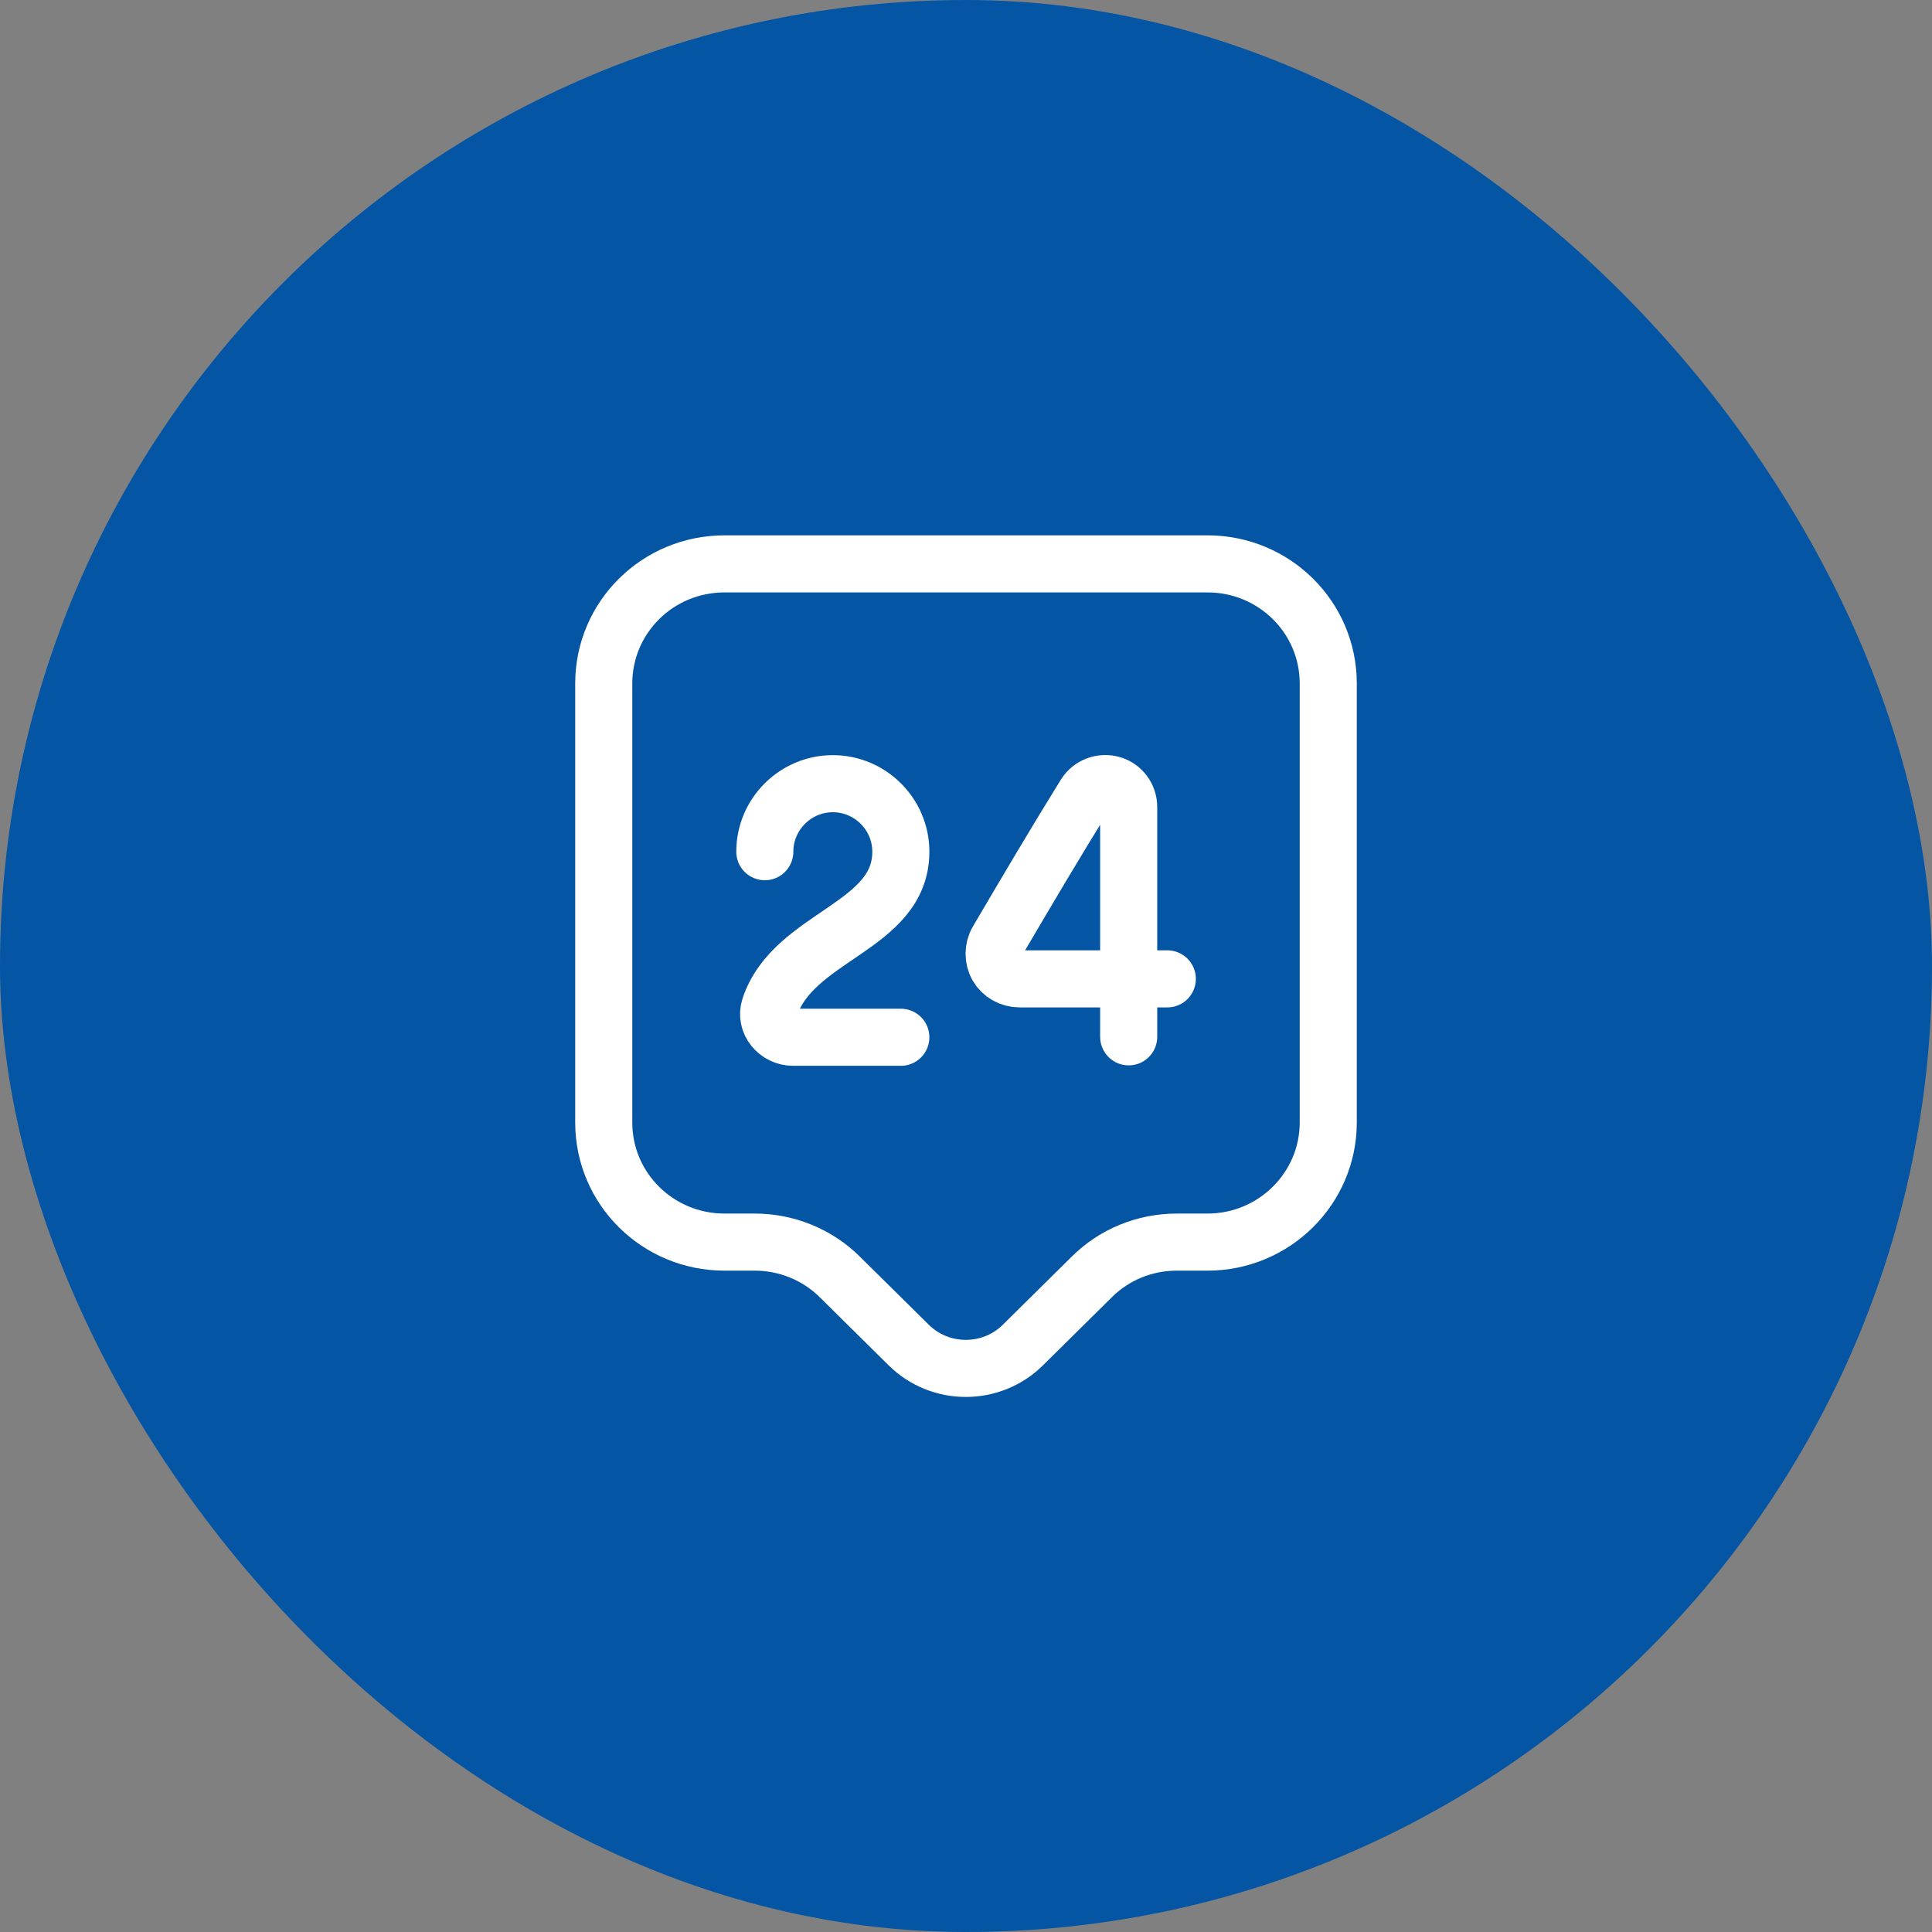 <svg width="44" height="44" viewBox="0 0 44 44" fill="none" xmlns="http://www.w3.org/2000/svg">
<rect x="0" y="0" width="44" height="44" fill="#808080" stroke="none"/>
<rect width="44" height="44" rx="22" fill="#0455A3"/>
<path d="M27.5 28.288H26.803C26.07 28.288 25.373 28.572 24.86 29.086L23.293 30.635C22.578 31.341 21.413 31.341 20.698 30.635L19.131 29.086C18.617 28.572 17.912 28.288 17.188 28.288H16.5C14.978 28.288 13.75 27.069 13.75 25.566V15.565C13.75 14.061 14.978 12.842 16.5 12.842H27.5C29.022 12.842 30.25 14.061 30.25 15.565V25.566C30.25 27.06 29.022 28.288 27.5 28.288Z" stroke="white" stroke-width="1.3" stroke-miterlimit="10" stroke-linecap="round" stroke-linejoin="round"/>
<path d="M17.418 19.397C17.418 18.544 18.115 17.848 18.967 17.848C19.82 17.848 20.516 18.544 20.516 19.397C20.516 21.12 18.069 21.303 17.528 22.944C17.418 23.284 17.702 23.623 18.06 23.623H20.516" stroke="white" stroke-width="1.3" stroke-linecap="round" stroke-linejoin="round"/>
<path d="M25.705 23.613V18.379C25.705 18.141 25.549 17.93 25.32 17.866C25.09 17.802 24.843 17.893 24.715 18.095C24.055 19.158 23.34 20.369 22.716 21.432C22.615 21.606 22.615 21.835 22.716 22.009C22.817 22.183 23.01 22.293 23.22 22.293H26.585" stroke="white" stroke-width="1.3" stroke-linecap="round" stroke-linejoin="round"/>
</svg>
